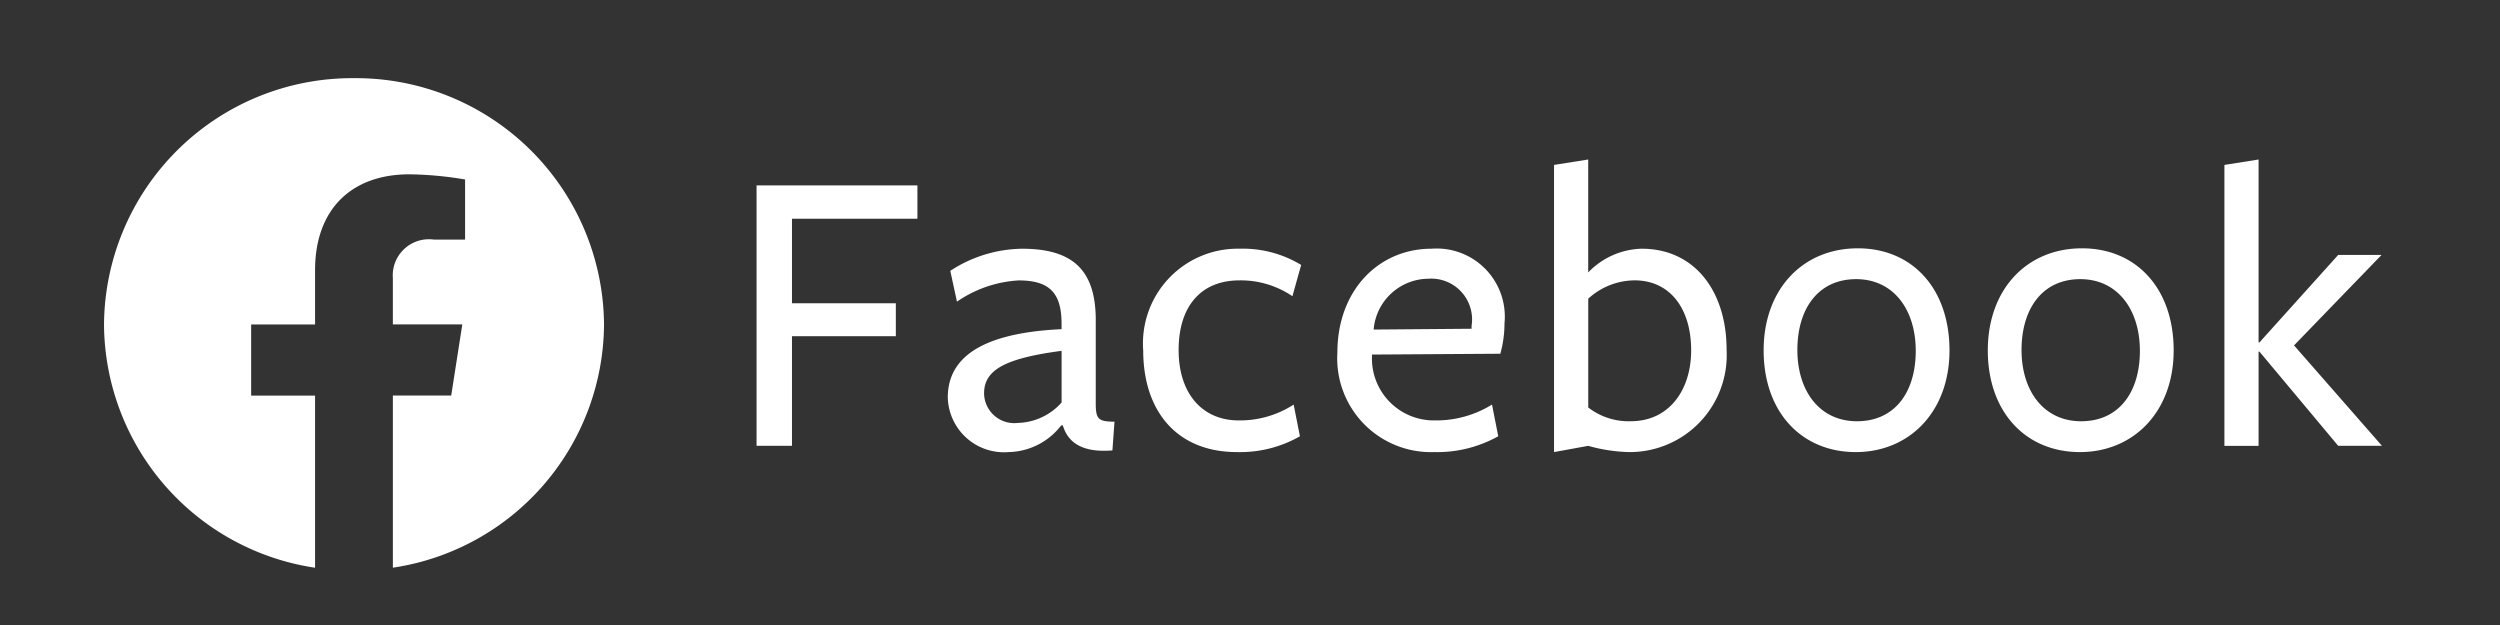 <svg height="30" viewBox="0 0 120 30" width="120" xmlns="http://www.w3.org/2000/svg"><rect x="0" y="0" width="120" height="30" fill="#333333" stroke="none"/><g fill="#fff" fill-rule="evenodd"><path d="m36.315 21.4h1.7v-5.262h4.985v-1.58h-4.985v-4.058h6.021v-1.6h-7.721zm14.641-2.08a2.905 2.905 0 0 1 -2.1.98 1.448 1.448 0 0 1 -1.62-1.42c0-1.12 1-1.68 3.721-2.04v2.48zm.06 1.1c.24.8.9 1.32 2.38 1.2l.1-1.38c-.8 0-.9-.14-.9-.9v-3.84c.04-2.5-1.06-3.561-3.541-3.561a6.433 6.433 0 0 0 -3.441 1.061l.32 1.48a5.792 5.792 0 0 1 2.961-1.02c1.48 0 2.06.6 2.06 2.08v.26c-4.281.2-5.461 1.64-5.461 3.281a2.7 2.7 0 0 0 2.921 2.619 3.263 3.263 0 0 0 2.521-1.28zm11.38.52-.3-1.52a4.748 4.748 0 0 1 -2.641.76c-1.72 0-2.881-1.26-2.881-3.381 0-2.06 1.04-3.341 2.921-3.341a4.41 4.41 0 0 1 2.541.76l.42-1.5a5.4 5.4 0 0 0 -2.961-.78 4.547 4.547 0 0 0 -4.621 4.881c0 2.9 1.6 4.881 4.5 4.881a5.787 5.787 0 0 0 3.026-.761zm3.459-3.921 6.161-.04a5.482 5.482 0 0 0 .2-1.46 3.27 3.27 0 0 0 -3.5-3.581c-2.561 0-4.521 2.02-4.521 4.981a4.5 4.5 0 0 0 4.64 4.781 6.011 6.011 0 0 0 3.081-.76l-.3-1.52a5.086 5.086 0 0 1 -2.741.76 2.971 2.971 0 0 1 -3.02-3.08v-.08zm.08-1.2a2.658 2.658 0 0 1 2.621-2.44 1.96 1.96 0 0 1 2.08 2.261v.14zm16.941.96c0-2.76-1.5-4.841-4.081-4.841a3.685 3.685 0 0 0 -2.561 1.14v-5.422l-1.64.26v13.784l1.64-.3a7.8 7.8 0 0 0 1.98.3 4.656 4.656 0 0 0 4.662-4.922zm-1.7.04c0 1.88-1.04 3.4-2.9 3.4a3.163 3.163 0 0 1 -2.04-.66v-5.222a3.331 3.331 0 0 1 2.221-.88c1.698 0 2.719 1.343 2.719 3.361zm12.4 0c0-2.961-1.78-4.9-4.4-4.9-2.641 0-4.521 1.96-4.521 4.9 0 2.961 1.82 4.881 4.421 4.881 2.579 0 4.5-1.941 4.5-4.882zm-1.62.02c0 1.98-1 3.381-2.821 3.381-1.8 0-2.861-1.46-2.861-3.421 0-1.98 1-3.4 2.821-3.4 1.805.001 2.861 1.478 2.861 3.439zm12.38-.02c0-2.961-1.781-4.9-4.4-4.9-2.641 0-4.521 1.96-4.521 4.9 0 2.961 1.82 4.881 4.421 4.881 2.579 0 4.5-1.941 4.5-4.882zm-1.621.02c0 1.98-1 3.381-2.82 3.381-1.8 0-2.861-1.46-2.861-3.421 0-1.98 1-3.4 2.821-3.4 1.8.001 2.86 1.478 2.86 3.439zm5.739.04 3.781 4.521h2.1l-4.221-4.821 4.2-4.341h-2.081l-3.781 4.2h-.04v-8.782l-1.64.26v13.484h1.64v-4.522h.04z"/><path d="m28.993 15.573a11.913 11.913 0 0 0 -12-11.821 11.913 11.913 0 0 0 -12 11.821 11.881 11.881 0 0 0 10.13 11.678v-8.263h-3.068v-3.415h3.068v-2.6c0-2.962 1.782-4.606 4.524-4.606a17.223 17.223 0 0 1 2.677.248v2.885h-1.5a1.736 1.736 0 0 0 -1.967 1.854v2.217h3.334l-.533 3.415h-2.8v8.263a11.881 11.881 0 0 0 10.135-11.676"/></g></svg>